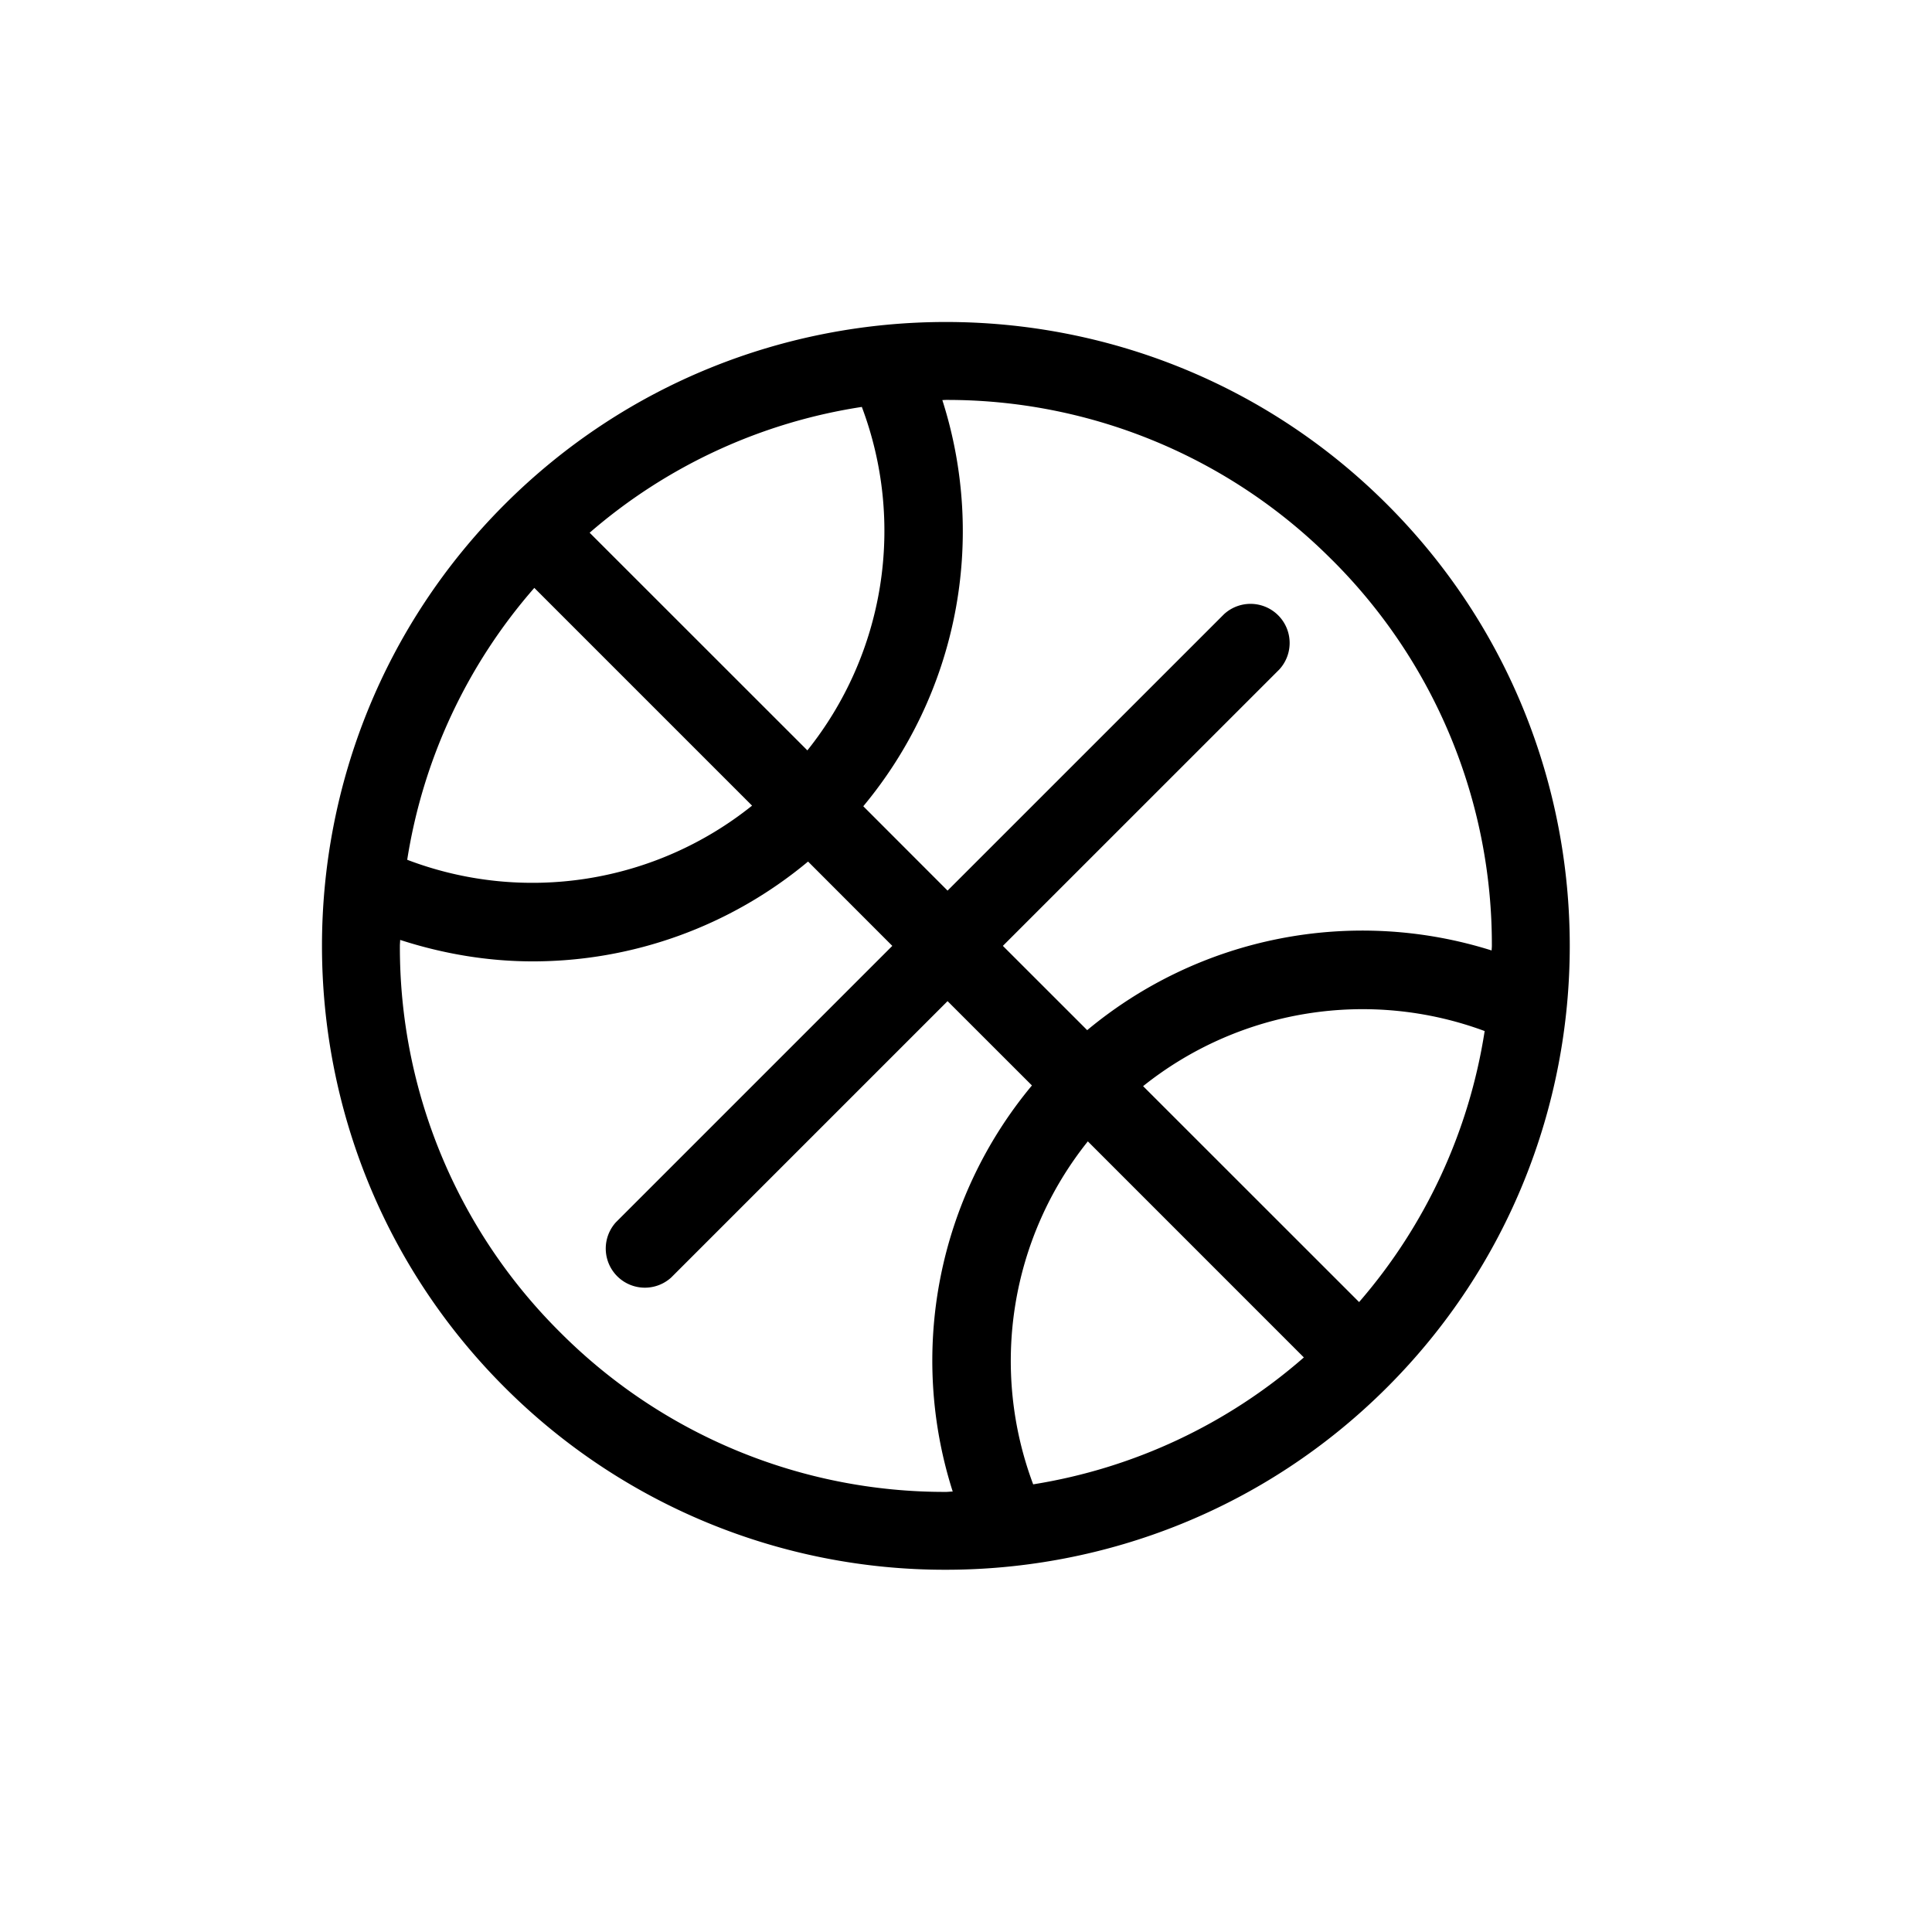 <svg xmlns="http://www.w3.org/2000/svg" width="48" height="48"><path fill-rule="evenodd" d="M9.942 23.352c1.08.35 2.19.533 3.294.533 2.47 0 4.896-.86 6.84-2.48l2.093 2.095-6.867 6.867a.972.972 0 0 0 1.373 1.373l6.867-6.867 2.096 2.095a10.682 10.682 0 0 0-1.968 10.089c-.057 0-.113.009-.17.009a13.48 13.48 0 0 1-9.592-3.974A13.476 13.476 0 0 1 9.935 23.5c0-.05.006-.099.007-.148zm3.333-8.746l5.41 5.41a8.728 8.728 0 0 1-8.568 1.345 13.425 13.425 0 0 1 3.158-6.755zm1.375-1.371a13.424 13.424 0 0 1 6.762-3.125 8.73 8.73 0 0 1-1.353 8.533l-5.41-5.408zm18.442.673a13.48 13.48 0 0 1 3.973 9.592c0 .038-.005.076-.006.114a10.685 10.685 0 0 0-10.048 1.98L24.916 23.5l6.867-6.866a.972.972 0 0 0-1.373-1.374l-6.868 6.867-2.094-2.096A10.68 10.68 0 0 0 23.412 9.94c.03 0 .058-.004.088-.004a13.48 13.48 0 0 1 9.592 3.973zm.673 18.44L28.4 26.985a8.733 8.733 0 0 1 8.486-1.369 13.42 13.42 0 0 1-3.12 6.734zm-6.738-3.991l5.367 5.368a13.423 13.423 0 0 1-6.725 3.153 8.729 8.729 0 0 1 1.358-8.521zm7.438 6.108c6.047-6.046 6.047-15.884 0-21.93-6.046-6.047-15.885-6.047-21.93 0-6.047 6.046-6.047 15.884 0 21.93A15.455 15.455 0 0 0 23.5 39c3.971 0 7.942-1.511 10.965-4.535z"/></svg>